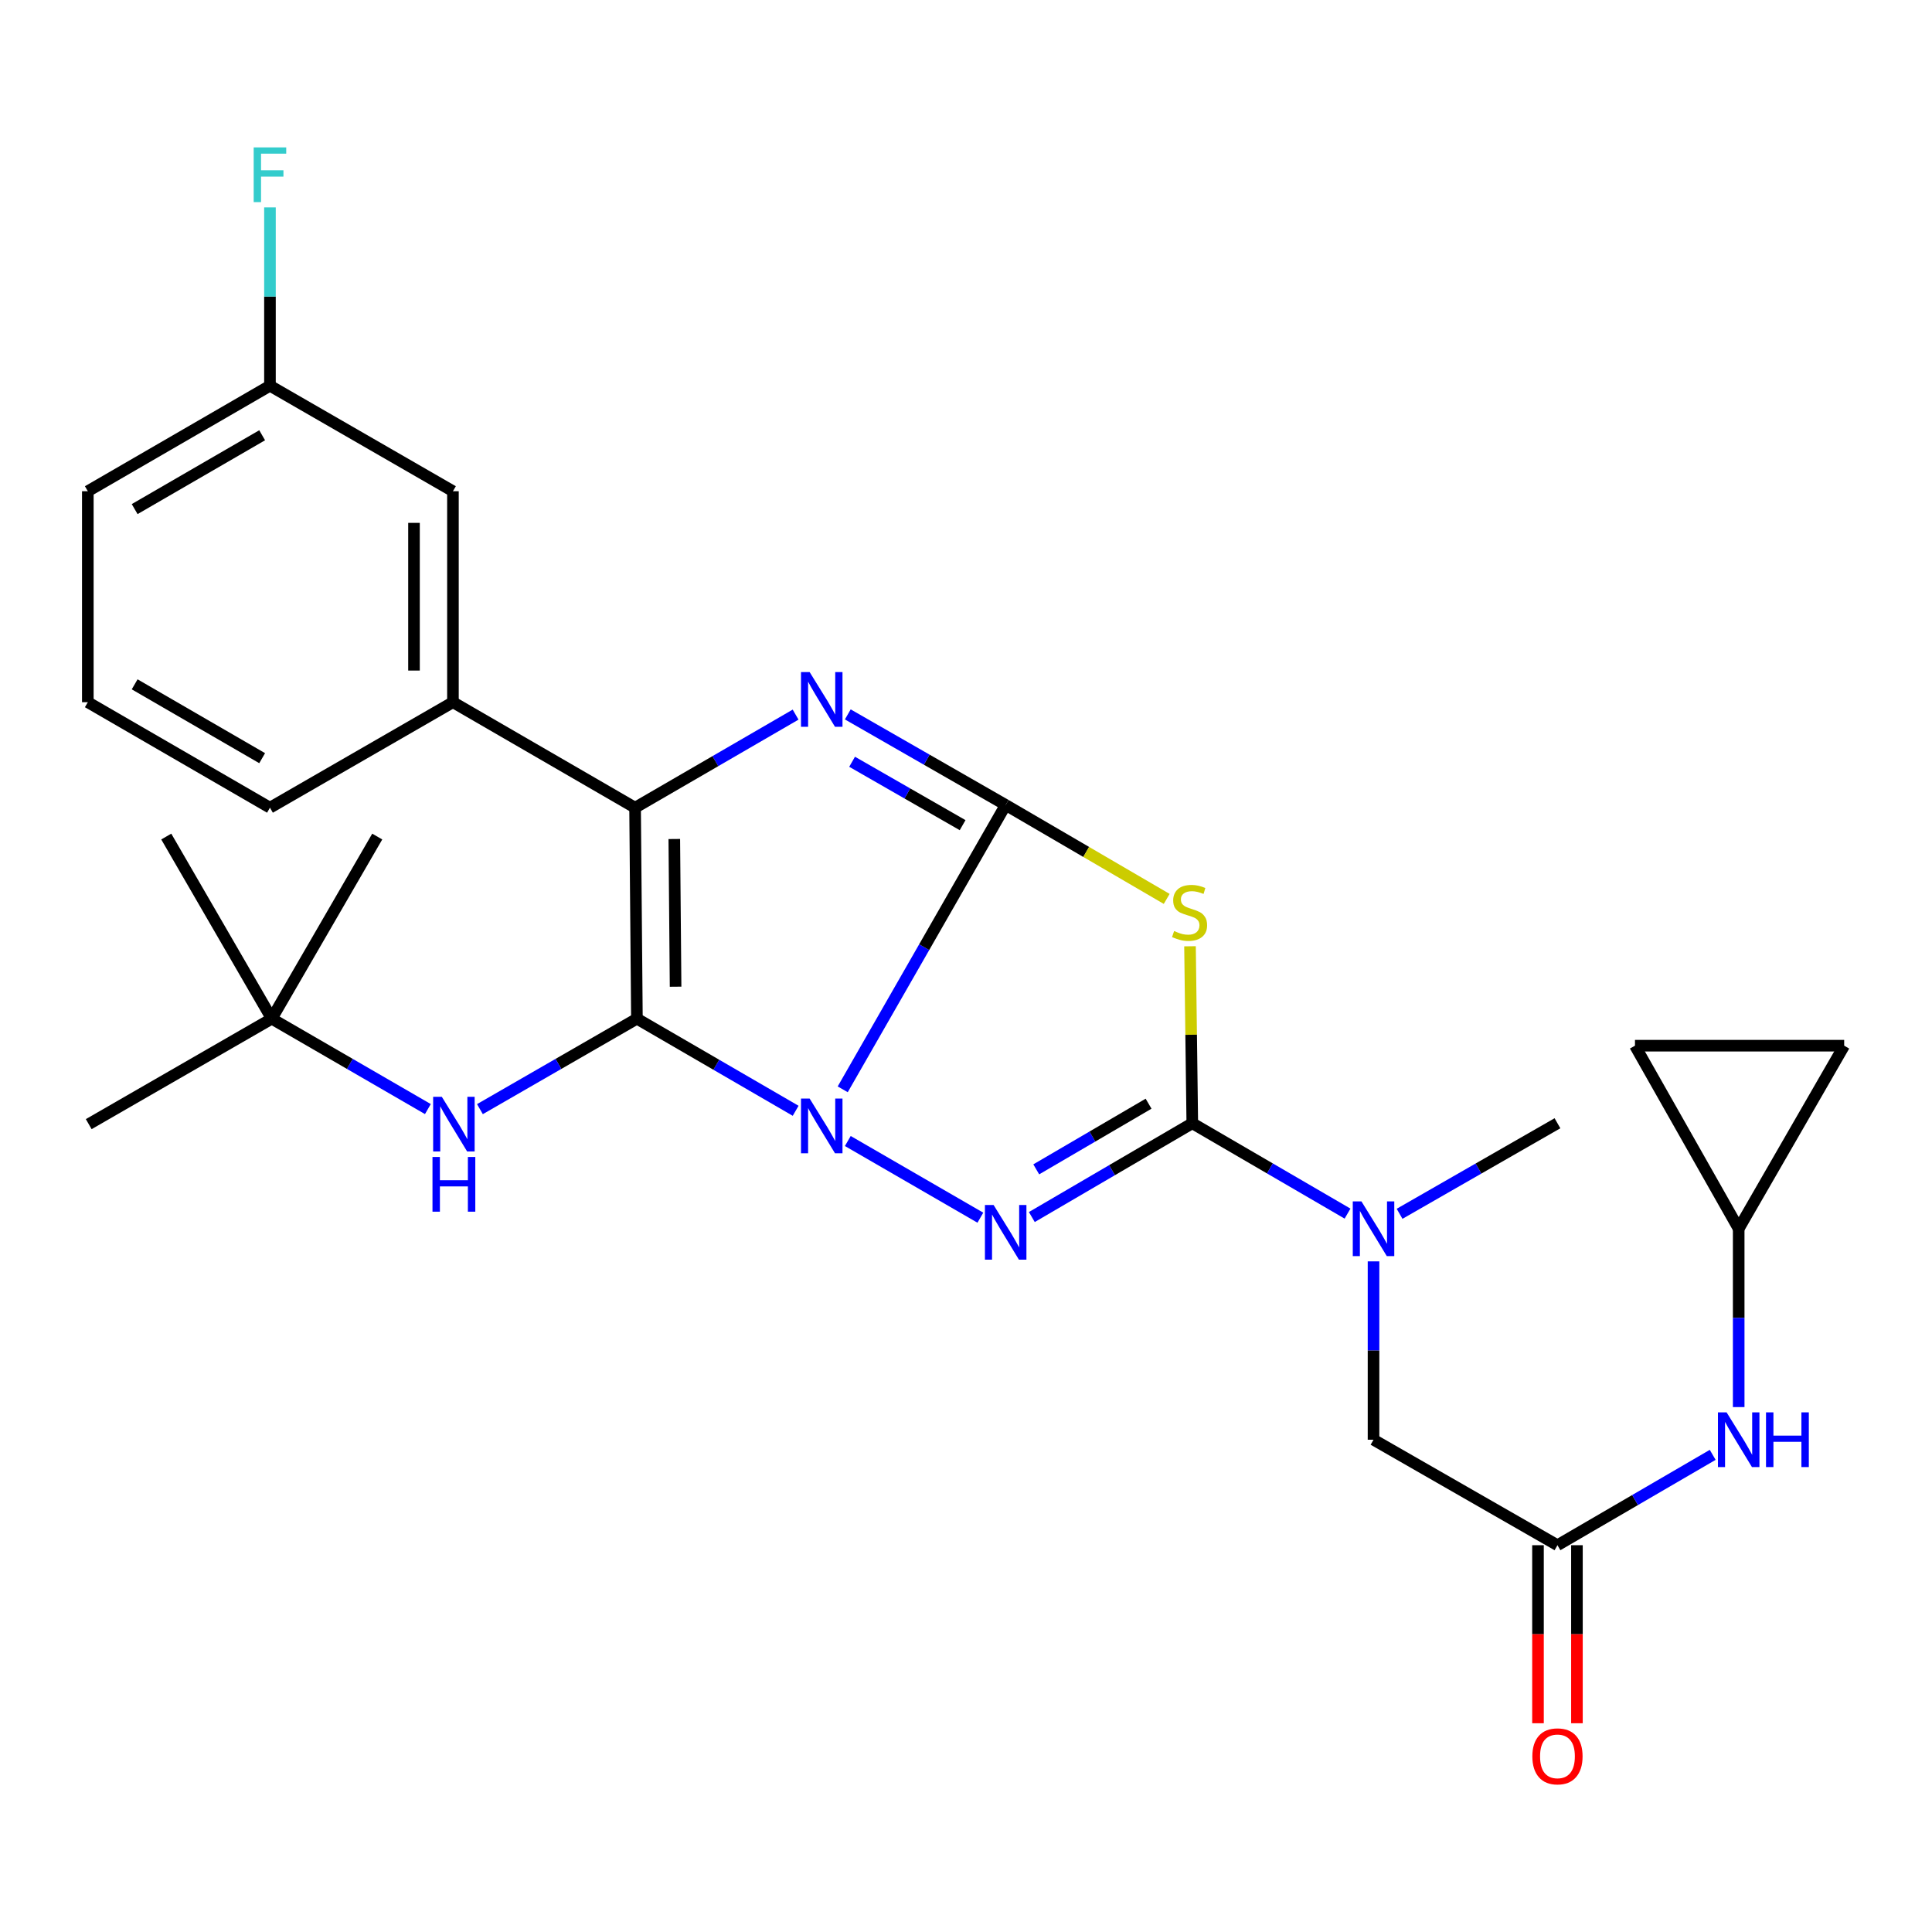 <?xml version='1.0' encoding='iso-8859-1'?>
<svg version='1.1' baseProfile='full'
              xmlns='http://www.w3.org/2000/svg'
                      xmlns:rdkit='http://www.rdkit.org/xml'
                      xmlns:xlink='http://www.w3.org/1999/xlink'
                  xml:space='preserve'
width='1000px' height='1000px' viewBox='0 0 1000 1000'>
<!-- END OF HEADER -->
<rect style='opacity:1.0;fill:#FFFFFF;stroke:none' width='1000' height='1000' x='0' y='0'> </rect>
<path class='bond-0' d='M 436.19,563.835 L 478.364,490.243' style='fill:none;fill-rule:evenodd;stroke:#0000FF;stroke-width:6px;stroke-linecap:butt;stroke-linejoin:miter;stroke-opacity:1' />
<path class='bond-0' d='M 478.364,490.243 L 520.537,416.65' style='fill:none;fill-rule:evenodd;stroke:#000000;stroke-width:6px;stroke-linecap:butt;stroke-linejoin:miter;stroke-opacity:1' />
<path class='bond-1' d='M 411.827,574.946 L 370.748,551.11' style='fill:none;fill-rule:evenodd;stroke:#0000FF;stroke-width:6px;stroke-linecap:butt;stroke-linejoin:miter;stroke-opacity:1' />
<path class='bond-1' d='M 370.748,551.11 L 329.669,527.274' style='fill:none;fill-rule:evenodd;stroke:#000000;stroke-width:6px;stroke-linecap:butt;stroke-linejoin:miter;stroke-opacity:1' />
<path class='bond-2' d='M 438.822,590.585 L 507.437,630.276' style='fill:none;fill-rule:evenodd;stroke:#0000FF;stroke-width:6px;stroke-linecap:butt;stroke-linejoin:miter;stroke-opacity:1' />
<path class='bond-3' d='M 520.537,416.65 L 479.677,393.211' style='fill:none;fill-rule:evenodd;stroke:#000000;stroke-width:6px;stroke-linecap:butt;stroke-linejoin:miter;stroke-opacity:1' />
<path class='bond-3' d='M 479.677,393.211 L 438.816,369.773' style='fill:none;fill-rule:evenodd;stroke:#0000FF;stroke-width:6px;stroke-linecap:butt;stroke-linejoin:miter;stroke-opacity:1' />
<path class='bond-3' d='M 498.25,427.102 L 469.647,410.695' style='fill:none;fill-rule:evenodd;stroke:#000000;stroke-width:6px;stroke-linecap:butt;stroke-linejoin:miter;stroke-opacity:1' />
<path class='bond-3' d='M 469.647,410.695 L 441.045,394.288' style='fill:none;fill-rule:evenodd;stroke:#0000FF;stroke-width:6px;stroke-linecap:butt;stroke-linejoin:miter;stroke-opacity:1' />
<path class='bond-4' d='M 520.537,416.65 L 562.211,440.963' style='fill:none;fill-rule:evenodd;stroke:#000000;stroke-width:6px;stroke-linecap:butt;stroke-linejoin:miter;stroke-opacity:1' />
<path class='bond-4' d='M 562.211,440.963 L 603.884,465.276' style='fill:none;fill-rule:evenodd;stroke:#CCCC00;stroke-width:6px;stroke-linecap:butt;stroke-linejoin:miter;stroke-opacity:1' />
<path class='bond-6' d='M 329.669,527.274 L 328.717,418.061' style='fill:none;fill-rule:evenodd;stroke:#000000;stroke-width:6px;stroke-linecap:butt;stroke-linejoin:miter;stroke-opacity:1' />
<path class='bond-6' d='M 349.681,510.716 L 349.015,434.267' style='fill:none;fill-rule:evenodd;stroke:#000000;stroke-width:6px;stroke-linecap:butt;stroke-linejoin:miter;stroke-opacity:1' />
<path class='bond-7' d='M 329.669,527.274 L 289.038,550.682' style='fill:none;fill-rule:evenodd;stroke:#000000;stroke-width:6px;stroke-linecap:butt;stroke-linejoin:miter;stroke-opacity:1' />
<path class='bond-7' d='M 289.038,550.682 L 248.408,574.09' style='fill:none;fill-rule:evenodd;stroke:#0000FF;stroke-width:6px;stroke-linecap:butt;stroke-linejoin:miter;stroke-opacity:1' />
<path class='bond-5' d='M 534.074,629.941 L 575.602,605.667' style='fill:none;fill-rule:evenodd;stroke:#0000FF;stroke-width:6px;stroke-linecap:butt;stroke-linejoin:miter;stroke-opacity:1' />
<path class='bond-5' d='M 575.602,605.667 L 617.13,581.394' style='fill:none;fill-rule:evenodd;stroke:#000000;stroke-width:6px;stroke-linecap:butt;stroke-linejoin:miter;stroke-opacity:1' />
<path class='bond-5' d='M 536.361,605.257 L 565.431,588.266' style='fill:none;fill-rule:evenodd;stroke:#0000FF;stroke-width:6px;stroke-linecap:butt;stroke-linejoin:miter;stroke-opacity:1' />
<path class='bond-5' d='M 565.431,588.266 L 594.5,571.274' style='fill:none;fill-rule:evenodd;stroke:#000000;stroke-width:6px;stroke-linecap:butt;stroke-linejoin:miter;stroke-opacity:1' />
<path class='bond-29' d='M 411.8,369.884 L 370.259,393.973' style='fill:none;fill-rule:evenodd;stroke:#0000FF;stroke-width:6px;stroke-linecap:butt;stroke-linejoin:miter;stroke-opacity:1' />
<path class='bond-29' d='M 370.259,393.973 L 328.717,418.061' style='fill:none;fill-rule:evenodd;stroke:#000000;stroke-width:6px;stroke-linecap:butt;stroke-linejoin:miter;stroke-opacity:1' />
<path class='bond-28' d='M 615.947,489.791 L 616.538,535.592' style='fill:none;fill-rule:evenodd;stroke:#CCCC00;stroke-width:6px;stroke-linecap:butt;stroke-linejoin:miter;stroke-opacity:1' />
<path class='bond-28' d='M 616.538,535.592 L 617.13,581.394' style='fill:none;fill-rule:evenodd;stroke:#000000;stroke-width:6px;stroke-linecap:butt;stroke-linejoin:miter;stroke-opacity:1' />
<path class='bond-8' d='M 617.13,581.394 L 657.306,604.779' style='fill:none;fill-rule:evenodd;stroke:#000000;stroke-width:6px;stroke-linecap:butt;stroke-linejoin:miter;stroke-opacity:1' />
<path class='bond-8' d='M 657.306,604.779 L 697.482,628.164' style='fill:none;fill-rule:evenodd;stroke:#0000FF;stroke-width:6px;stroke-linecap:butt;stroke-linejoin:miter;stroke-opacity:1' />
<path class='bond-9' d='M 328.717,418.061 L 234.442,363.46' style='fill:none;fill-rule:evenodd;stroke:#000000;stroke-width:6px;stroke-linecap:butt;stroke-linejoin:miter;stroke-opacity:1' />
<path class='bond-17' d='M 221.471,574.058 L 181.065,550.666' style='fill:none;fill-rule:evenodd;stroke:#0000FF;stroke-width:6px;stroke-linecap:butt;stroke-linejoin:miter;stroke-opacity:1' />
<path class='bond-17' d='M 181.065,550.666 L 140.659,527.274' style='fill:none;fill-rule:evenodd;stroke:#000000;stroke-width:6px;stroke-linecap:butt;stroke-linejoin:miter;stroke-opacity:1' />
<path class='bond-13' d='M 710.935,652.885 L 710.935,699.041' style='fill:none;fill-rule:evenodd;stroke:#0000FF;stroke-width:6px;stroke-linecap:butt;stroke-linejoin:miter;stroke-opacity:1' />
<path class='bond-13' d='M 710.935,699.041 L 710.935,745.197' style='fill:none;fill-rule:evenodd;stroke:#000000;stroke-width:6px;stroke-linecap:butt;stroke-linejoin:miter;stroke-opacity:1' />
<path class='bond-22' d='M 724.419,628.262 L 765.279,604.828' style='fill:none;fill-rule:evenodd;stroke:#0000FF;stroke-width:6px;stroke-linecap:butt;stroke-linejoin:miter;stroke-opacity:1' />
<path class='bond-22' d='M 765.279,604.828 L 806.14,581.394' style='fill:none;fill-rule:evenodd;stroke:#000000;stroke-width:6px;stroke-linecap:butt;stroke-linejoin:miter;stroke-opacity:1' />
<path class='bond-16' d='M 234.442,363.46 L 234.442,254.258' style='fill:none;fill-rule:evenodd;stroke:#000000;stroke-width:6px;stroke-linecap:butt;stroke-linejoin:miter;stroke-opacity:1' />
<path class='bond-16' d='M 214.285,347.08 L 214.285,270.638' style='fill:none;fill-rule:evenodd;stroke:#000000;stroke-width:6px;stroke-linecap:butt;stroke-linejoin:miter;stroke-opacity:1' />
<path class='bond-21' d='M 234.442,363.46 L 139.73,418.061' style='fill:none;fill-rule:evenodd;stroke:#000000;stroke-width:6px;stroke-linecap:butt;stroke-linejoin:miter;stroke-opacity:1' />
<path class='bond-10' d='M 806.14,799.798 L 710.935,745.197' style='fill:none;fill-rule:evenodd;stroke:#000000;stroke-width:6px;stroke-linecap:butt;stroke-linejoin:miter;stroke-opacity:1' />
<path class='bond-12' d='M 806.14,799.798 L 846.315,776.413' style='fill:none;fill-rule:evenodd;stroke:#000000;stroke-width:6px;stroke-linecap:butt;stroke-linejoin:miter;stroke-opacity:1' />
<path class='bond-12' d='M 846.315,776.413 L 886.491,753.027' style='fill:none;fill-rule:evenodd;stroke:#0000FF;stroke-width:6px;stroke-linecap:butt;stroke-linejoin:miter;stroke-opacity:1' />
<path class='bond-18' d='M 796.061,799.798 L 796.061,845.874' style='fill:none;fill-rule:evenodd;stroke:#000000;stroke-width:6px;stroke-linecap:butt;stroke-linejoin:miter;stroke-opacity:1' />
<path class='bond-18' d='M 796.061,845.874 L 796.061,891.95' style='fill:none;fill-rule:evenodd;stroke:#FF0000;stroke-width:6px;stroke-linecap:butt;stroke-linejoin:miter;stroke-opacity:1' />
<path class='bond-18' d='M 816.218,799.798 L 816.218,845.874' style='fill:none;fill-rule:evenodd;stroke:#000000;stroke-width:6px;stroke-linecap:butt;stroke-linejoin:miter;stroke-opacity:1' />
<path class='bond-18' d='M 816.218,845.874 L 816.218,891.95' style='fill:none;fill-rule:evenodd;stroke:#FF0000;stroke-width:6px;stroke-linecap:butt;stroke-linejoin:miter;stroke-opacity:1' />
<path class='bond-11' d='M 899.944,635.995 L 899.944,682.151' style='fill:none;fill-rule:evenodd;stroke:#000000;stroke-width:6px;stroke-linecap:butt;stroke-linejoin:miter;stroke-opacity:1' />
<path class='bond-11' d='M 899.944,682.151 L 899.944,728.307' style='fill:none;fill-rule:evenodd;stroke:#0000FF;stroke-width:6px;stroke-linecap:butt;stroke-linejoin:miter;stroke-opacity:1' />
<path class='bond-14' d='M 899.944,635.995 L 954.545,541.249' style='fill:none;fill-rule:evenodd;stroke:#000000;stroke-width:6px;stroke-linecap:butt;stroke-linejoin:miter;stroke-opacity:1' />
<path class='bond-15' d='M 899.944,635.995 L 846.262,541.249' style='fill:none;fill-rule:evenodd;stroke:#000000;stroke-width:6px;stroke-linecap:butt;stroke-linejoin:miter;stroke-opacity:1' />
<path class='bond-31' d='M 954.545,541.249 L 846.262,541.249' style='fill:none;fill-rule:evenodd;stroke:#000000;stroke-width:6px;stroke-linecap:butt;stroke-linejoin:miter;stroke-opacity:1' />
<path class='bond-19' d='M 234.442,254.258 L 139.73,199.657' style='fill:none;fill-rule:evenodd;stroke:#000000;stroke-width:6px;stroke-linecap:butt;stroke-linejoin:miter;stroke-opacity:1' />
<path class='bond-24' d='M 140.659,527.274 L 86.058,432.999' style='fill:none;fill-rule:evenodd;stroke:#000000;stroke-width:6px;stroke-linecap:butt;stroke-linejoin:miter;stroke-opacity:1' />
<path class='bond-25' d='M 140.659,527.274 L 45.925,581.853' style='fill:none;fill-rule:evenodd;stroke:#000000;stroke-width:6px;stroke-linecap:butt;stroke-linejoin:miter;stroke-opacity:1' />
<path class='bond-26' d='M 140.659,527.274 L 195.26,432.999' style='fill:none;fill-rule:evenodd;stroke:#000000;stroke-width:6px;stroke-linecap:butt;stroke-linejoin:miter;stroke-opacity:1' />
<path class='bond-20' d='M 139.73,199.657 L 139.73,153.501' style='fill:none;fill-rule:evenodd;stroke:#000000;stroke-width:6px;stroke-linecap:butt;stroke-linejoin:miter;stroke-opacity:1' />
<path class='bond-20' d='M 139.73,153.501 L 139.73,107.345' style='fill:none;fill-rule:evenodd;stroke:#33CCCC;stroke-width:6px;stroke-linecap:butt;stroke-linejoin:miter;stroke-opacity:1' />
<path class='bond-30' d='M 139.73,199.657 L 45.455,254.258' style='fill:none;fill-rule:evenodd;stroke:#000000;stroke-width:6px;stroke-linecap:butt;stroke-linejoin:miter;stroke-opacity:1' />
<path class='bond-30' d='M 135.69,225.289 L 69.698,263.51' style='fill:none;fill-rule:evenodd;stroke:#000000;stroke-width:6px;stroke-linecap:butt;stroke-linejoin:miter;stroke-opacity:1' />
<path class='bond-23' d='M 139.73,418.061 L 45.455,363.46' style='fill:none;fill-rule:evenodd;stroke:#000000;stroke-width:6px;stroke-linecap:butt;stroke-linejoin:miter;stroke-opacity:1' />
<path class='bond-23' d='M 135.69,392.429 L 69.698,354.208' style='fill:none;fill-rule:evenodd;stroke:#000000;stroke-width:6px;stroke-linecap:butt;stroke-linejoin:miter;stroke-opacity:1' />
<path class='bond-27' d='M 45.455,363.46 L 45.455,254.258' style='fill:none;fill-rule:evenodd;stroke:#000000;stroke-width:6px;stroke-linecap:butt;stroke-linejoin:miter;stroke-opacity:1' />
<path  class='atom-0' d='M 419.072 568.622
L 428.352 583.622
Q 429.272 585.102, 430.752 587.782
Q 432.232 590.462, 432.312 590.622
L 432.312 568.622
L 436.072 568.622
L 436.072 596.942
L 432.192 596.942
L 422.232 580.542
Q 421.072 578.622, 419.832 576.422
Q 418.632 574.222, 418.272 573.542
L 418.272 596.942
L 414.592 596.942
L 414.592 568.622
L 419.072 568.622
' fill='#0000FF'/>
<path  class='atom-3' d='M 514.277 623.693
L 523.557 638.693
Q 524.477 640.173, 525.957 642.853
Q 527.437 645.533, 527.517 645.693
L 527.517 623.693
L 531.277 623.693
L 531.277 652.013
L 527.397 652.013
L 517.437 635.613
Q 516.277 633.693, 515.037 631.493
Q 513.837 629.293, 513.477 628.613
L 513.477 652.013
L 509.797 652.013
L 509.797 623.693
L 514.277 623.693
' fill='#0000FF'/>
<path  class='atom-4' d='M 419.072 347.878
L 428.352 362.878
Q 429.272 364.358, 430.752 367.038
Q 432.232 369.718, 432.312 369.878
L 432.312 347.878
L 436.072 347.878
L 436.072 376.198
L 432.192 376.198
L 422.232 359.798
Q 421.072 357.878, 419.832 355.678
Q 418.632 353.478, 418.272 352.798
L 418.272 376.198
L 414.592 376.198
L 414.592 347.878
L 419.072 347.878
' fill='#0000FF'/>
<path  class='atom-5' d='M 607.719 481.9
Q 608.039 482.02, 609.359 482.58
Q 610.679 483.14, 612.119 483.5
Q 613.599 483.82, 615.039 483.82
Q 617.719 483.82, 619.279 482.54
Q 620.839 481.22, 620.839 478.94
Q 620.839 477.38, 620.039 476.42
Q 619.279 475.46, 618.079 474.94
Q 616.879 474.42, 614.879 473.82
Q 612.359 473.06, 610.839 472.34
Q 609.359 471.62, 608.279 470.1
Q 607.239 468.58, 607.239 466.02
Q 607.239 462.46, 609.639 460.26
Q 612.079 458.06, 616.879 458.06
Q 620.159 458.06, 623.879 459.62
L 622.959 462.7
Q 619.559 461.3, 616.999 461.3
Q 614.239 461.3, 612.719 462.46
Q 611.199 463.58, 611.239 465.54
Q 611.239 467.06, 611.999 467.98
Q 612.799 468.9, 613.919 469.42
Q 615.079 469.94, 616.999 470.54
Q 619.559 471.34, 621.079 472.14
Q 622.599 472.94, 623.679 474.58
Q 624.799 476.18, 624.799 478.94
Q 624.799 482.86, 622.159 484.98
Q 619.559 487.06, 615.199 487.06
Q 612.679 487.06, 610.759 486.5
Q 608.879 485.98, 606.639 485.06
L 607.719 481.9
' fill='#CCCC00'/>
<path  class='atom-8' d='M 228.674 567.693
L 237.954 582.693
Q 238.874 584.173, 240.354 586.853
Q 241.834 589.533, 241.914 589.693
L 241.914 567.693
L 245.674 567.693
L 245.674 596.013
L 241.794 596.013
L 231.834 579.613
Q 230.674 577.693, 229.434 575.493
Q 228.234 573.293, 227.874 572.613
L 227.874 596.013
L 224.194 596.013
L 224.194 567.693
L 228.674 567.693
' fill='#0000FF'/>
<path  class='atom-8' d='M 223.854 598.845
L 227.694 598.845
L 227.694 610.885
L 242.174 610.885
L 242.174 598.845
L 246.014 598.845
L 246.014 627.165
L 242.174 627.165
L 242.174 614.085
L 227.694 614.085
L 227.694 627.165
L 223.854 627.165
L 223.854 598.845
' fill='#0000FF'/>
<path  class='atom-9' d='M 704.675 621.835
L 713.955 636.835
Q 714.875 638.315, 716.355 640.995
Q 717.835 643.675, 717.915 643.835
L 717.915 621.835
L 721.675 621.835
L 721.675 650.155
L 717.795 650.155
L 707.835 633.755
Q 706.675 631.835, 705.435 629.635
Q 704.235 627.435, 703.875 626.755
L 703.875 650.155
L 700.195 650.155
L 700.195 621.835
L 704.675 621.835
' fill='#0000FF'/>
<path  class='atom-13' d='M 893.684 731.037
L 902.964 746.037
Q 903.884 747.517, 905.364 750.197
Q 906.844 752.877, 906.924 753.037
L 906.924 731.037
L 910.684 731.037
L 910.684 759.357
L 906.804 759.357
L 896.844 742.957
Q 895.684 741.037, 894.444 738.837
Q 893.244 736.637, 892.884 735.957
L 892.884 759.357
L 889.204 759.357
L 889.204 731.037
L 893.684 731.037
' fill='#0000FF'/>
<path  class='atom-13' d='M 914.084 731.037
L 917.924 731.037
L 917.924 743.077
L 932.404 743.077
L 932.404 731.037
L 936.244 731.037
L 936.244 759.357
L 932.404 759.357
L 932.404 746.277
L 917.924 746.277
L 917.924 759.357
L 914.084 759.357
L 914.084 731.037
' fill='#0000FF'/>
<path  class='atom-19' d='M 793.14 909.08
Q 793.14 902.28, 796.5 898.48
Q 799.86 894.68, 806.14 894.68
Q 812.42 894.68, 815.78 898.48
Q 819.14 902.28, 819.14 909.08
Q 819.14 915.96, 815.74 919.88
Q 812.34 923.76, 806.14 923.76
Q 799.9 923.76, 796.5 919.88
Q 793.14 916, 793.14 909.08
M 806.14 920.56
Q 810.46 920.56, 812.78 917.68
Q 815.14 914.76, 815.14 909.08
Q 815.14 903.52, 812.78 900.72
Q 810.46 897.88, 806.14 897.88
Q 801.82 897.88, 799.46 900.68
Q 797.14 903.48, 797.14 909.08
Q 797.14 914.8, 799.46 917.68
Q 801.82 920.56, 806.14 920.56
' fill='#FF0000'/>
<path  class='atom-21' d='M 131.31 76.295
L 148.15 76.295
L 148.15 79.535
L 135.11 79.535
L 135.11 88.135
L 146.71 88.135
L 146.71 91.415
L 135.11 91.415
L 135.11 104.615
L 131.31 104.615
L 131.31 76.295
' fill='#33CCCC'/>
</svg>
